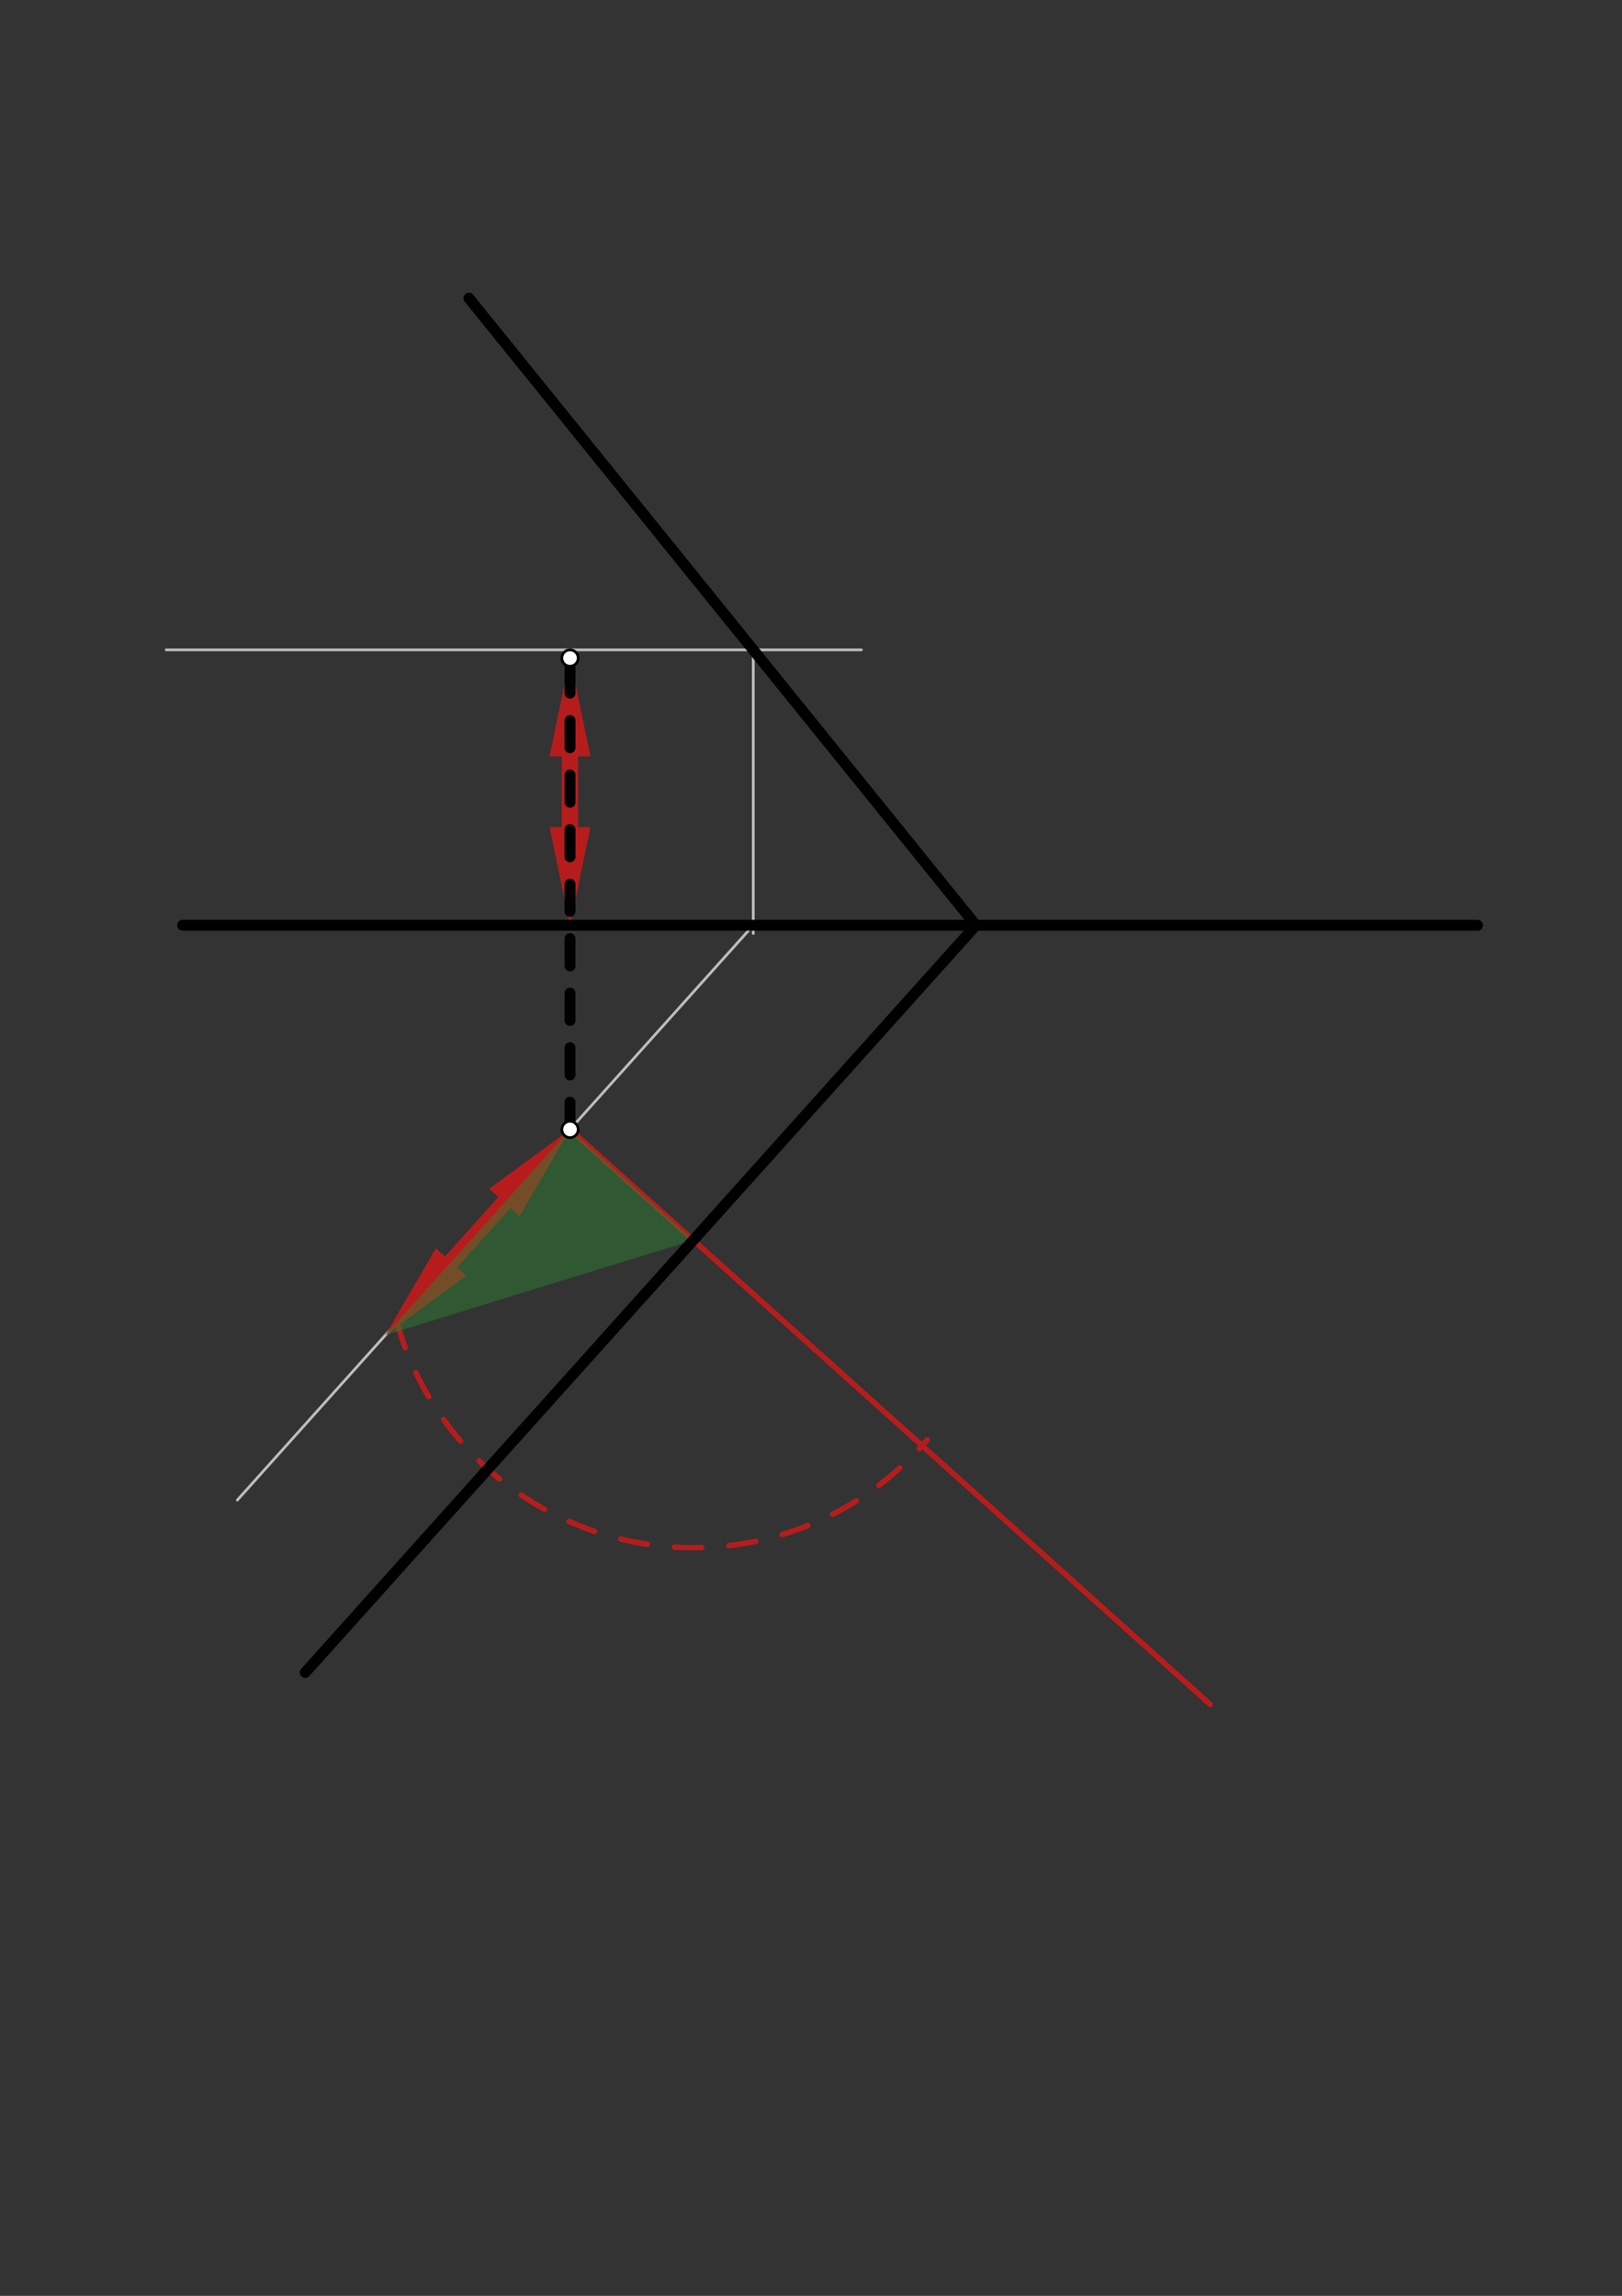 <svg xmlns="http://www.w3.org/2000/svg" class="svg--816" height="100%" preserveAspectRatio="xMidYMid meet" viewBox="0 0 595 842" width="100%"><rect x="0" y="0" width="595" height="842" fill="#333333" stroke="none"/><defs><marker id="marker-arrow" markerHeight="16" markerUnits="userSpaceOnUse" markerWidth="24" orient="auto-start-reverse" refX="24" refY="4" viewBox="0 0 24 8"><path d="M 0 0 L 24 4 L 0 8 z" stroke="inherit"></path></marker></defs><g class="aux-layer--949"><g class="element--733"><line stroke="#BDBDBD" stroke-dasharray="none" stroke-linecap="round" stroke-width="1" x1="61" x2="316" y1="238.344" y2="238.344"></line></g><g class="element--733"><line stroke="#BDBDBD" stroke-dasharray="none" stroke-linecap="round" stroke-width="1" x1="276.322" x2="276.322" y1="238.344" y2="342.344"></line></g><g class="element--733"><line stroke="#BDBDBD" stroke-dasharray="none" stroke-linecap="round" stroke-width="1" x1="276.322" x2="87.059" y1="339.344" y2="550.149"></line></g><g class="element--733"><line stroke="#B71C1C" stroke-dasharray="none" stroke-linecap="round" stroke-width="6" x1="209.094" x2="209.094" y1="277.344" y2="303.344"></line><path d="M209.094,241.344 l36,7.5 l0,-15 z" fill="#B71C1C" stroke="#B71C1C" stroke-width="0" transform="rotate(90, 209.094, 241.344)"></path><path d="M209.094,339.344 l36,7.5 l0,-15 z" fill="#B71C1C" stroke="#B71C1C" stroke-width="0" transform="rotate(270, 209.094, 339.344)"></path></g><g class="element--733"><line stroke="#B71C1C" stroke-dasharray="none" stroke-linecap="round" stroke-width="6" x1="185.044" x2="165.461" y1="441.011" y2="462.823"></line><path d="M209.094,414.224 l36,7.5 l0,-15 z" fill="#B71C1C" stroke="#B71C1C" stroke-width="0" transform="rotate(131.918, 209.094, 414.224)"></path><path d="M141.411,489.61 l36,7.5 l0,-15 z" fill="#B71C1C" stroke="#B71C1C" stroke-width="0" transform="rotate(311.918, 141.411, 489.61)"></path></g><g class="element--733"><line stroke="#B71C1C" stroke-dasharray="none" stroke-linecap="round" stroke-width="2" x1="209.094" x2="443.963" y1="414.224" y2="625.092"></line></g><g class="element--733"><path d="M 145.575 484.709 A 112.774 112.774 0 0 0 340.109 528.024" fill="none" stroke="#B71C1C" stroke-dasharray="10" stroke-linecap="round" stroke-width="2"></path></g></g><g class="main-layer--75a"><g class="element--733"><g fill="#2E7D32" opacity="0.5"><path d="M 254.318 454.827 L 209.094 414.224 L 141.411 489.61 L 254.318 454.827 Z" stroke="none"></path></g></g><g class="element--733"><line stroke="#000000" stroke-dasharray="none" stroke-linecap="round" stroke-width="4" x1="67" x2="542" y1="339.344" y2="339.344"></line></g><g class="element--733"><line stroke="#000000" stroke-dasharray="none" stroke-linecap="round" stroke-width="4" x1="172" x2="358" y1="109.344" y2="339.344"></line></g><g class="element--733"><line stroke="#000000" stroke-dasharray="none" stroke-linecap="round" stroke-width="4" x1="358" x2="112" y1="339.344" y2="613.344"></line></g><g class="element--733"><line stroke="#000000" stroke-dasharray="10" stroke-linecap="round" stroke-width="4" x1="209.094" x2="209.094" y1="414.224" y2="241.344"></line></g><g class="element--733"><circle cx="209.094" cy="414.224" r="3" stroke="#000000" stroke-width="1" fill="#ffffff"></circle>}</g><g class="element--733"><circle cx="209.094" cy="241.344" r="3" stroke="#000000" stroke-width="1" fill="#ffffff"></circle>}</g></g><g class="snaps-layer--ac6"></g><g class="temp-layer--52d"></g></svg>